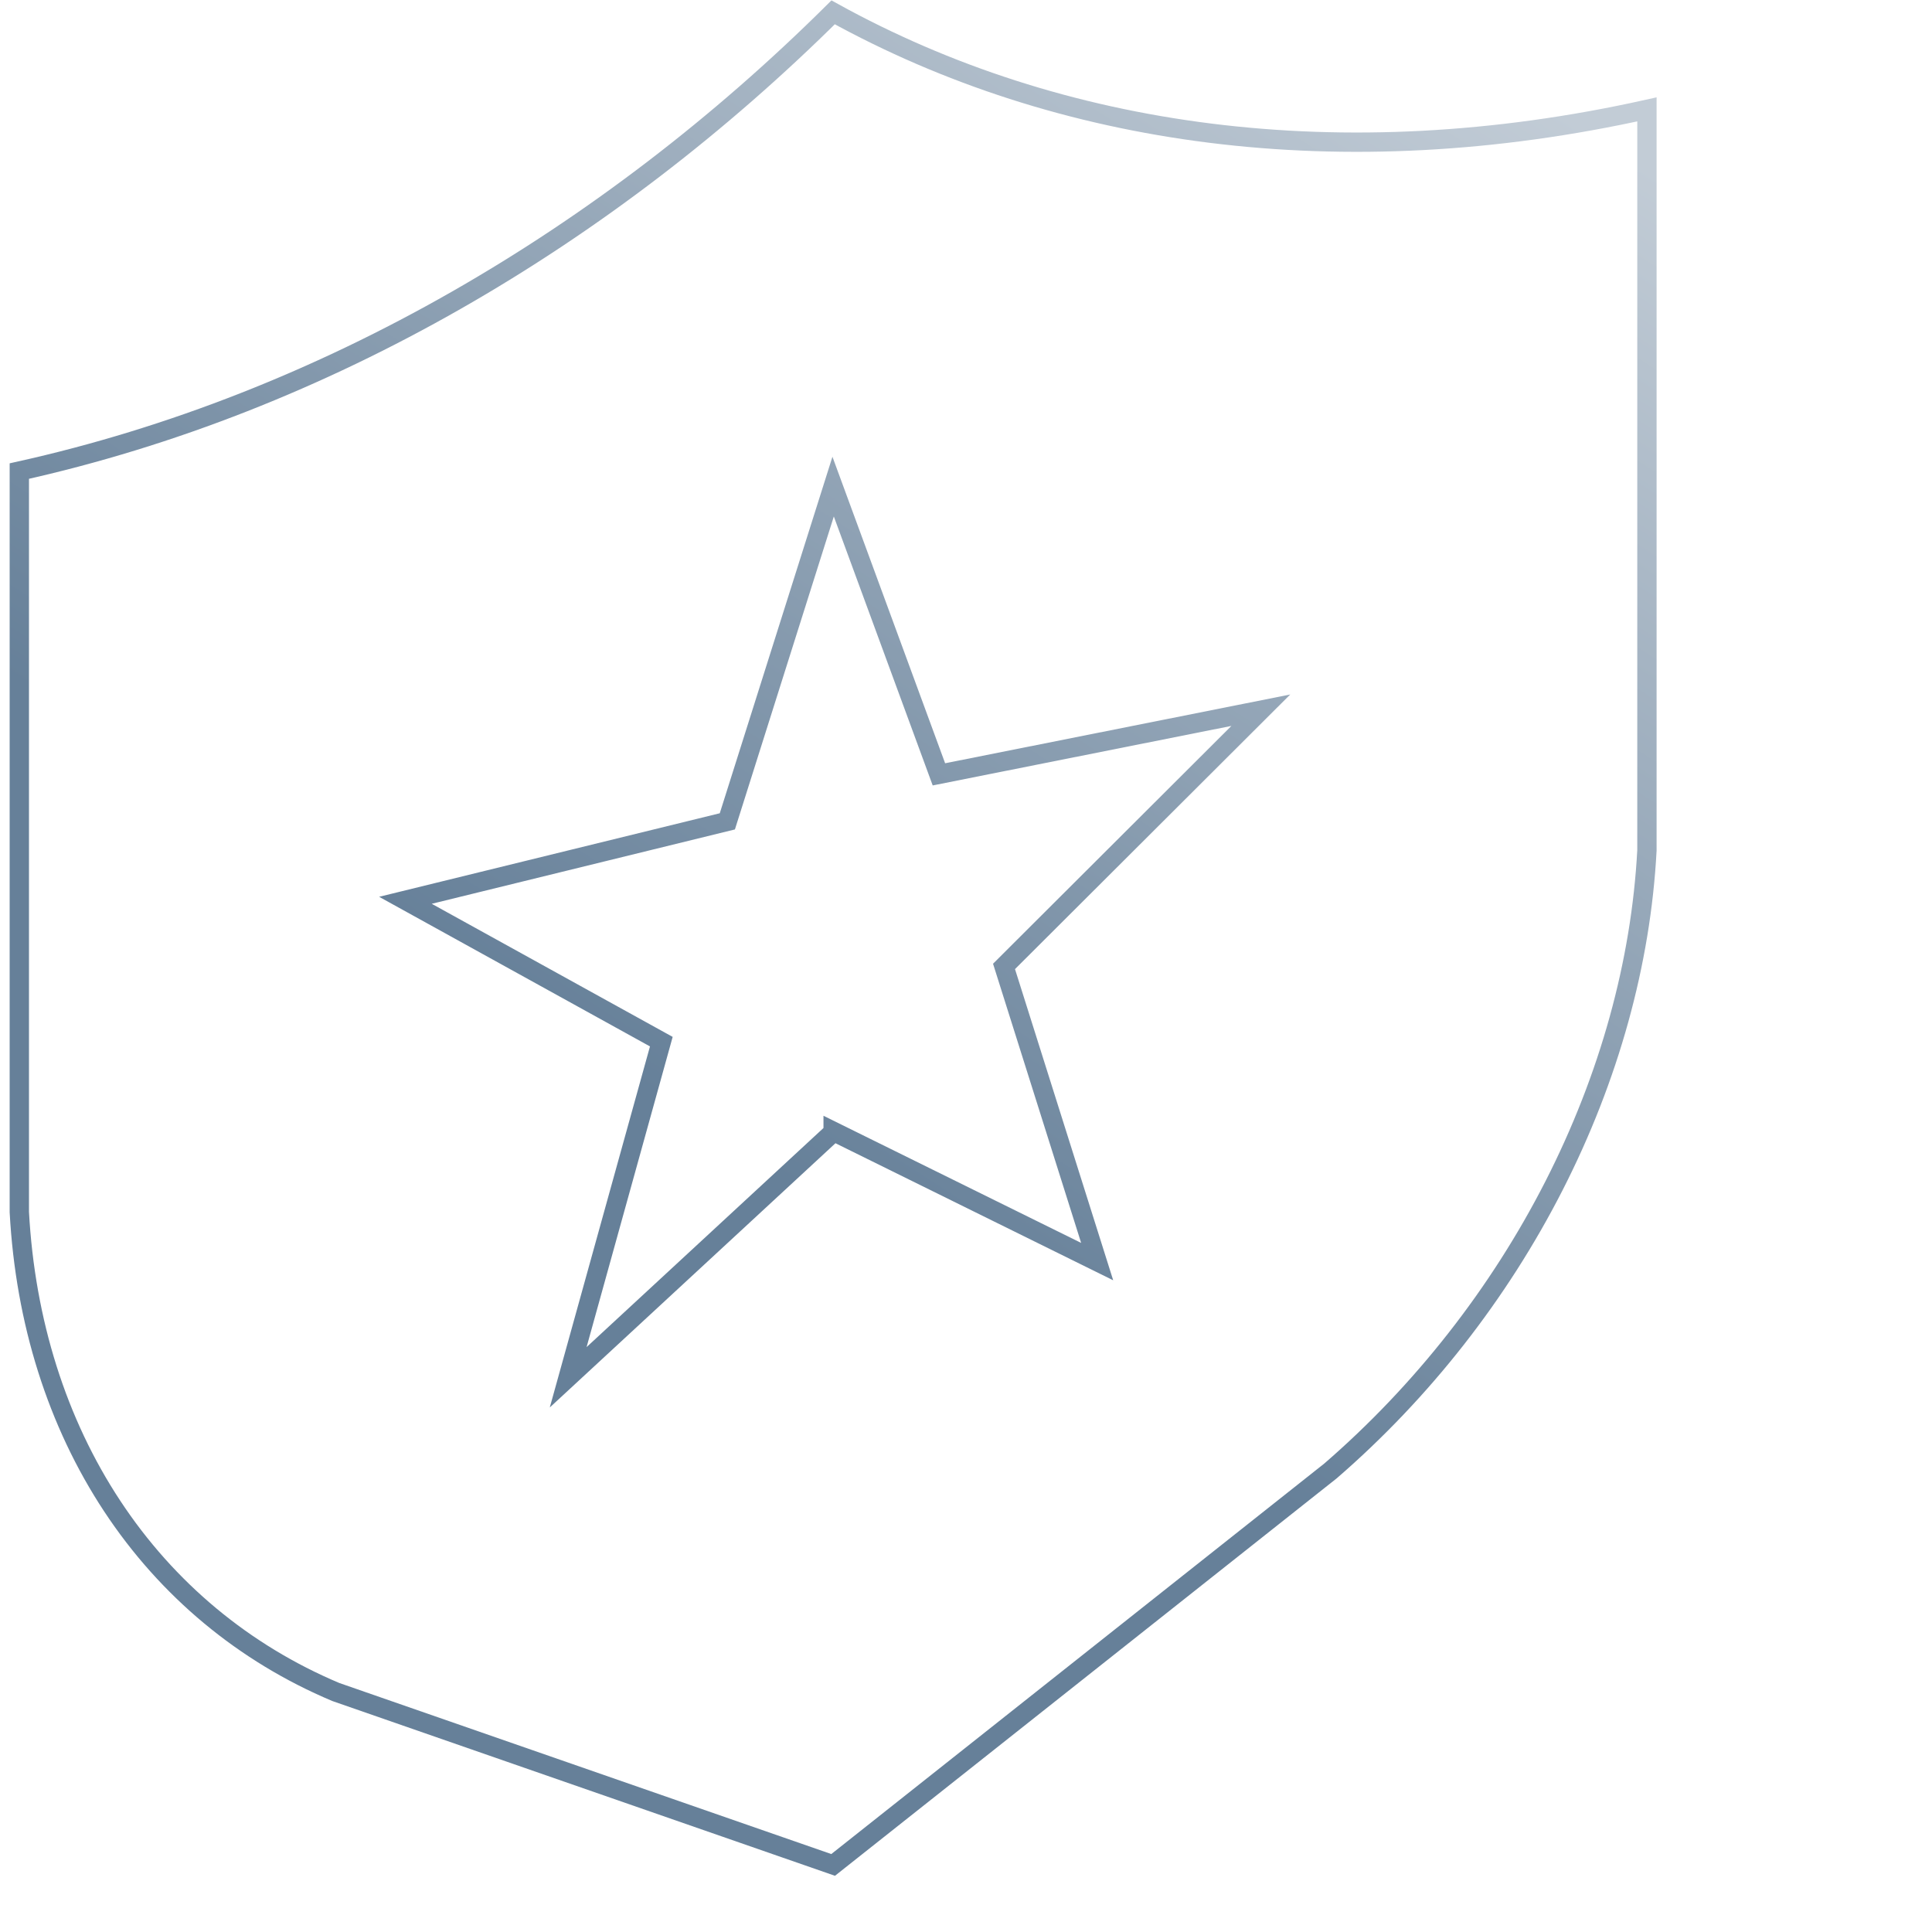 <?xml version="1.0" encoding="UTF-8"?> <svg xmlns="http://www.w3.org/2000/svg" width="100" height="100" viewBox="0 0 100 100" fill="none"><g clip-path="url(#clip0_45_116)"><path d="M85.245 44.018C84.937 49.829 83.289 55.779 80.438 61.368C77.588 66.957 73.619 72.022 68.864 76.137L43.123 96.528L17.381 87.578C12.626 85.575 8.657 82.275 5.807 77.953C2.956 73.631 1.308 68.413 1 62.739V24.383C16.819 20.868 31.422 12.253 43.123 0.639C54.823 7.101 69.426 9.178 85.245 5.662V44.018ZM43.123 58.556L56.789 65.3L51.968 50.022L65.26 36.76L48.598 40.08L43.123 25.187L37.647 42.513L20.985 46.599L34.23 53.916L29.409 71.288L43.123 58.604V58.556Z" stroke="url(#paint0_linear_45_116)"></path></g><defs><linearGradient id="paint0_linear_45_116" x1="78.097" y1="4.054" x2="16.334" y2="99.478" gradientUnits="userSpaceOnUse"><stop stop-color="#C2CCD6"></stop><stop offset="0.6" stop-color="#668099"></stop></linearGradient><clipPath id="clip0_45_116"><rect width="100" height="100" fill="white"></rect></clipPath></defs></svg> 
